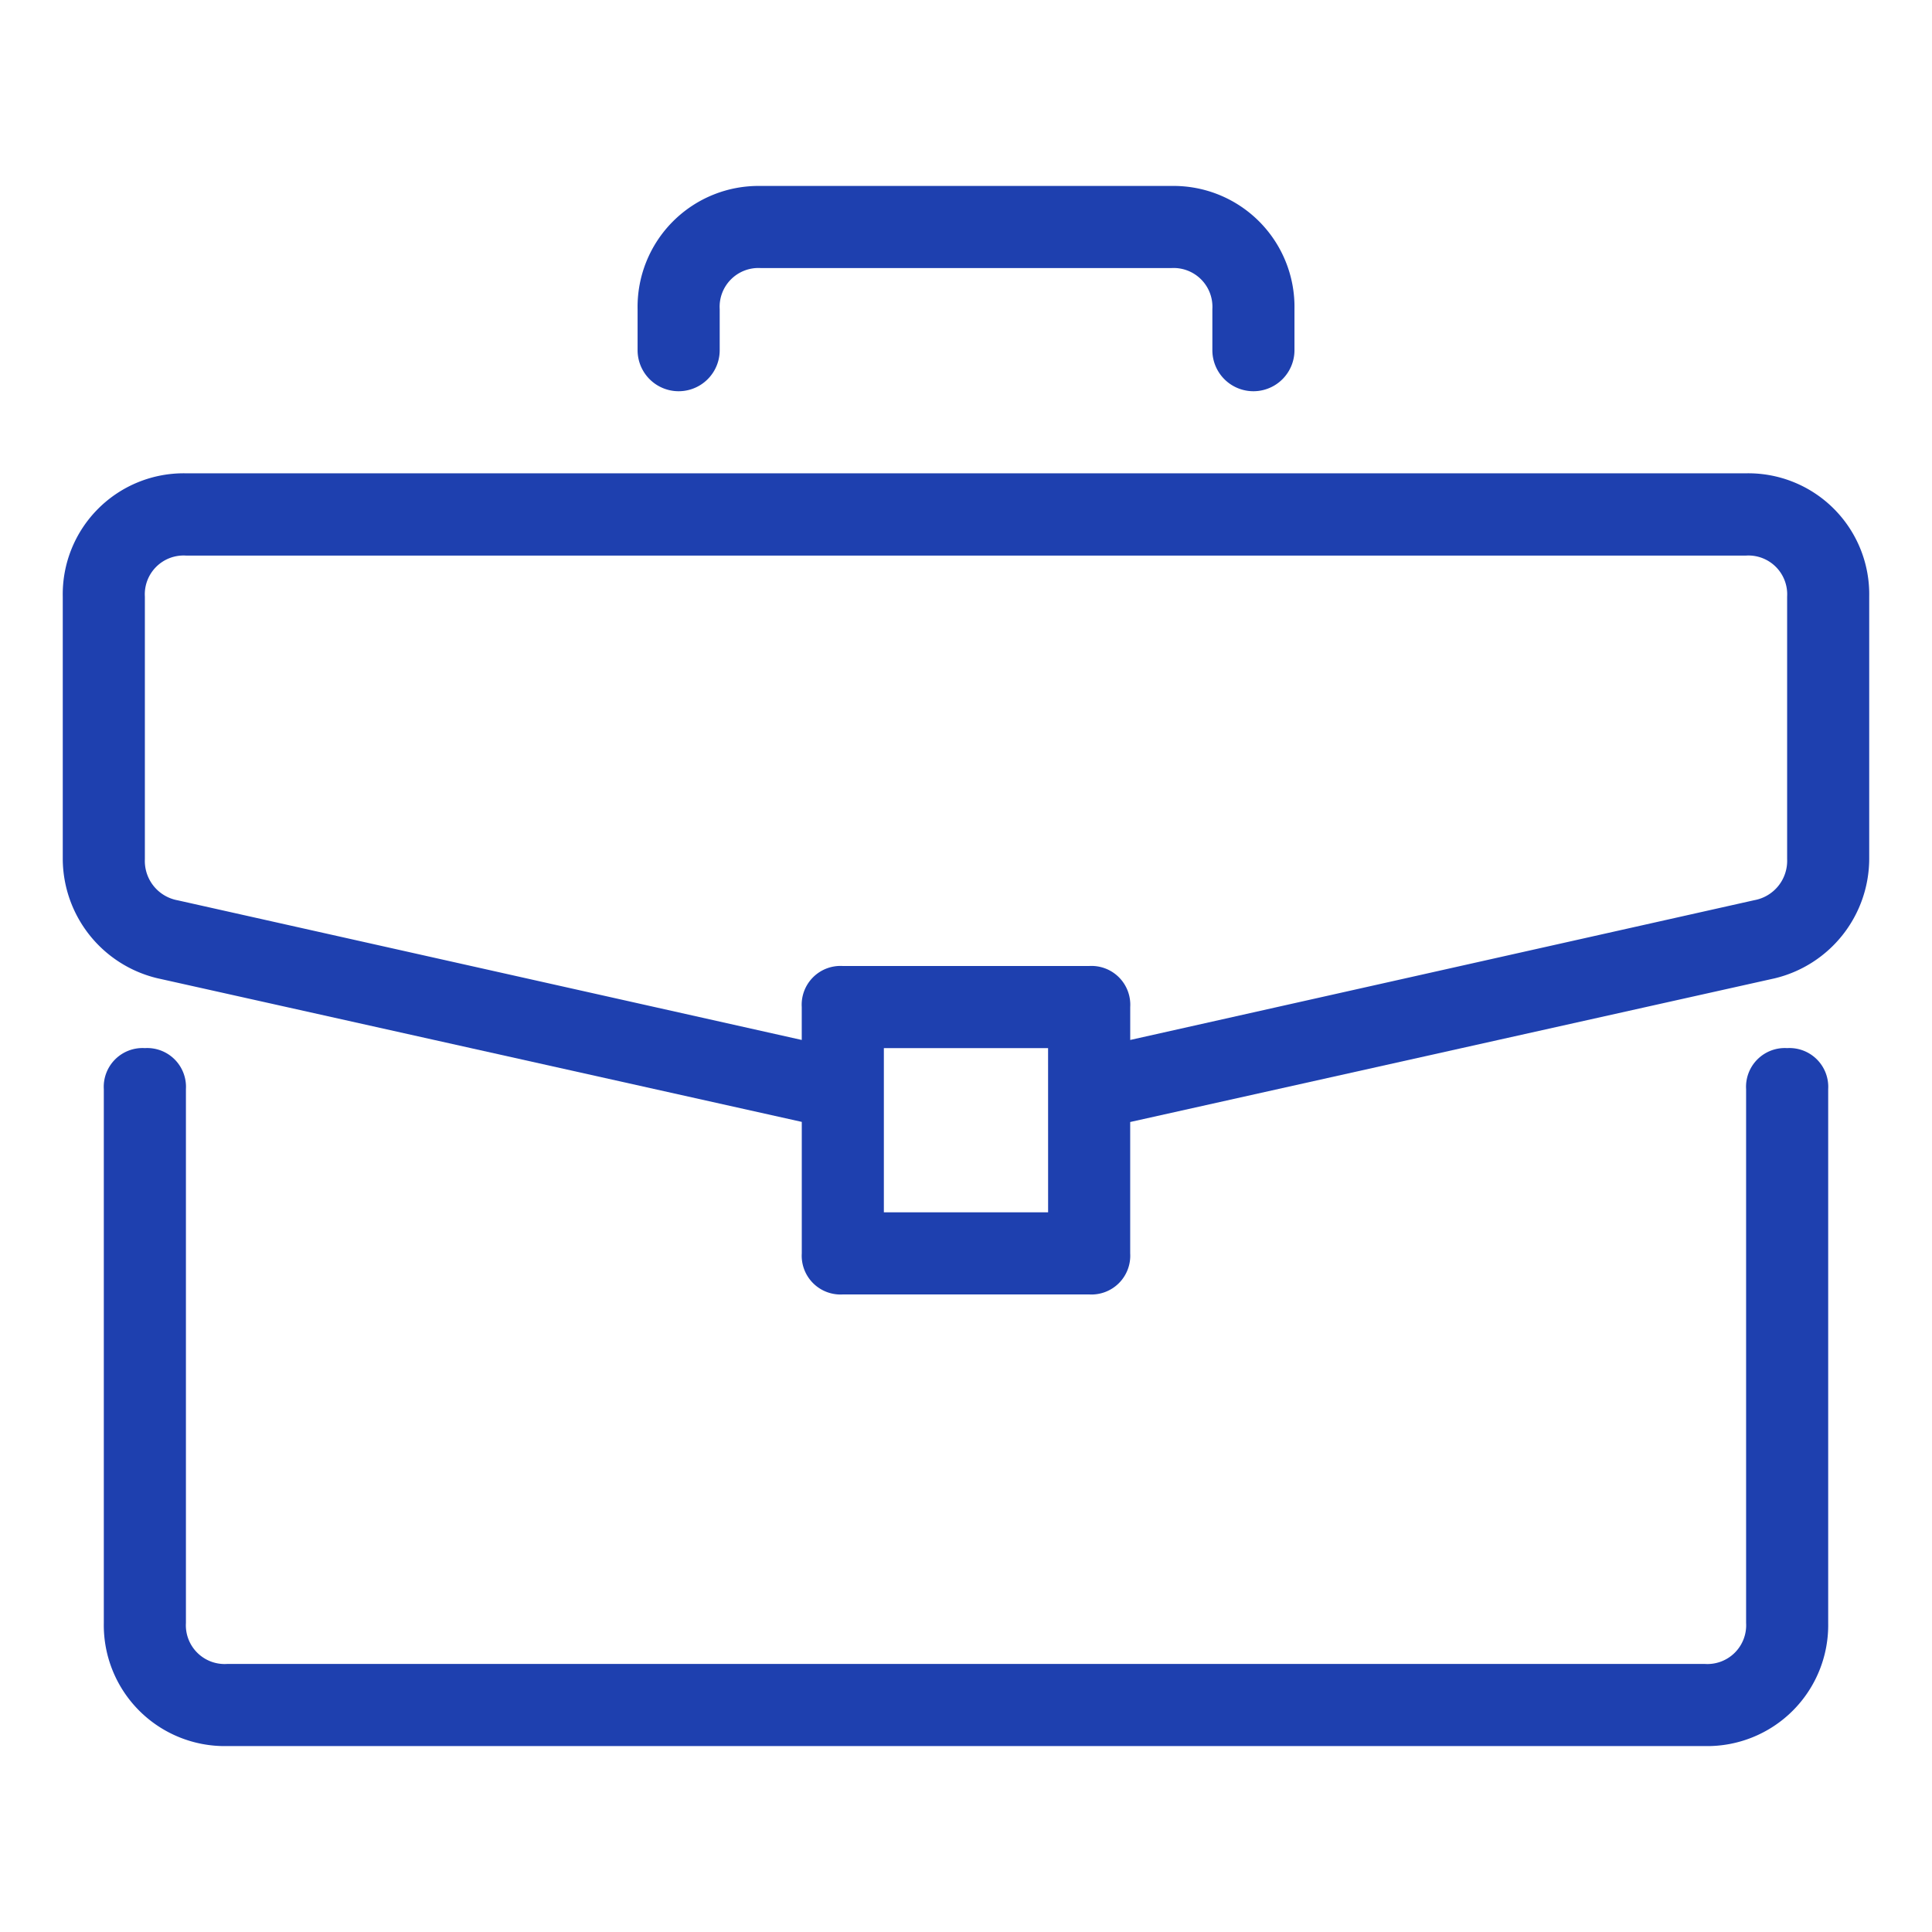 <?xml version="1.0" encoding="UTF-8"?> <svg xmlns="http://www.w3.org/2000/svg" xmlns:xlink="http://www.w3.org/1999/xlink" width="64" height="64" viewBox="0 0 64 64"><defs><clipPath id="clip-UI-UX-Design-Services"><rect width="64" height="64"></rect></clipPath></defs><g id="UI-UX-Design-Services" clip-path="url(#clip-UI-UX-Design-Services)"><g id="how-reactJS-impacts-your-business-icon" transform="translate(2.079 -28.75)"><path id="Path_244" data-name="Path 244" d="M67.4,279.273a1.285,1.285,0,0,0-1.36,1.36v17.681a1.285,1.285,0,0,1-1.36,1.36H15.717a1.285,1.285,0,0,1-1.36-1.36V280.633a1.285,1.285,0,0,0-1.36-1.36,1.285,1.285,0,0,0-1.36,1.36v17.681a4.007,4.007,0,0,0,4.08,4.08H64.679a4.007,4.007,0,0,0,4.08-4.08V280.633A1.285,1.285,0,0,0,67.4,279.273Z" transform="translate(-10.277 -215.803)" fill="#1e40af"></path><path id="Path_245" data-name="Path 245" d="M55.762,44.429H4.08A4.007,4.007,0,0,0,0,48.51v8.7a4.083,4.083,0,0,0,3.128,3.944l21.353,4.76V70.27a1.285,1.285,0,0,0,1.36,1.36H34a1.285,1.285,0,0,0,1.36-1.36V65.918l21.353-4.76a4.083,4.083,0,0,0,3.128-3.944v-8.7A4.007,4.007,0,0,0,55.762,44.429ZM32.641,68.91H27.2V63.47h5.44Zm24.481-11.7a1.324,1.324,0,0,1-1.088,1.36L35.361,63.2V62.11A1.285,1.285,0,0,0,34,60.75h-8.16a1.285,1.285,0,0,0-1.36,1.36V63.2L3.808,58.574a1.324,1.324,0,0,1-1.088-1.36v-8.7a1.285,1.285,0,0,1,1.36-1.36H55.762a1.285,1.285,0,0,1,1.36,1.36v8.7Zm-20.4-22.3h-13.6a4.007,4.007,0,0,0-4.08,4.08v1.36a1.36,1.36,0,0,0,2.72,0v-1.36a1.285,1.285,0,0,1,1.36-1.36h13.6a1.285,1.285,0,0,1,1.36,1.36v1.36a1.36,1.36,0,0,0,2.72,0v-1.36a4.007,4.007,0,0,0-4.08-4.08Z" fill="#1e40af"></path></g></g></svg> 